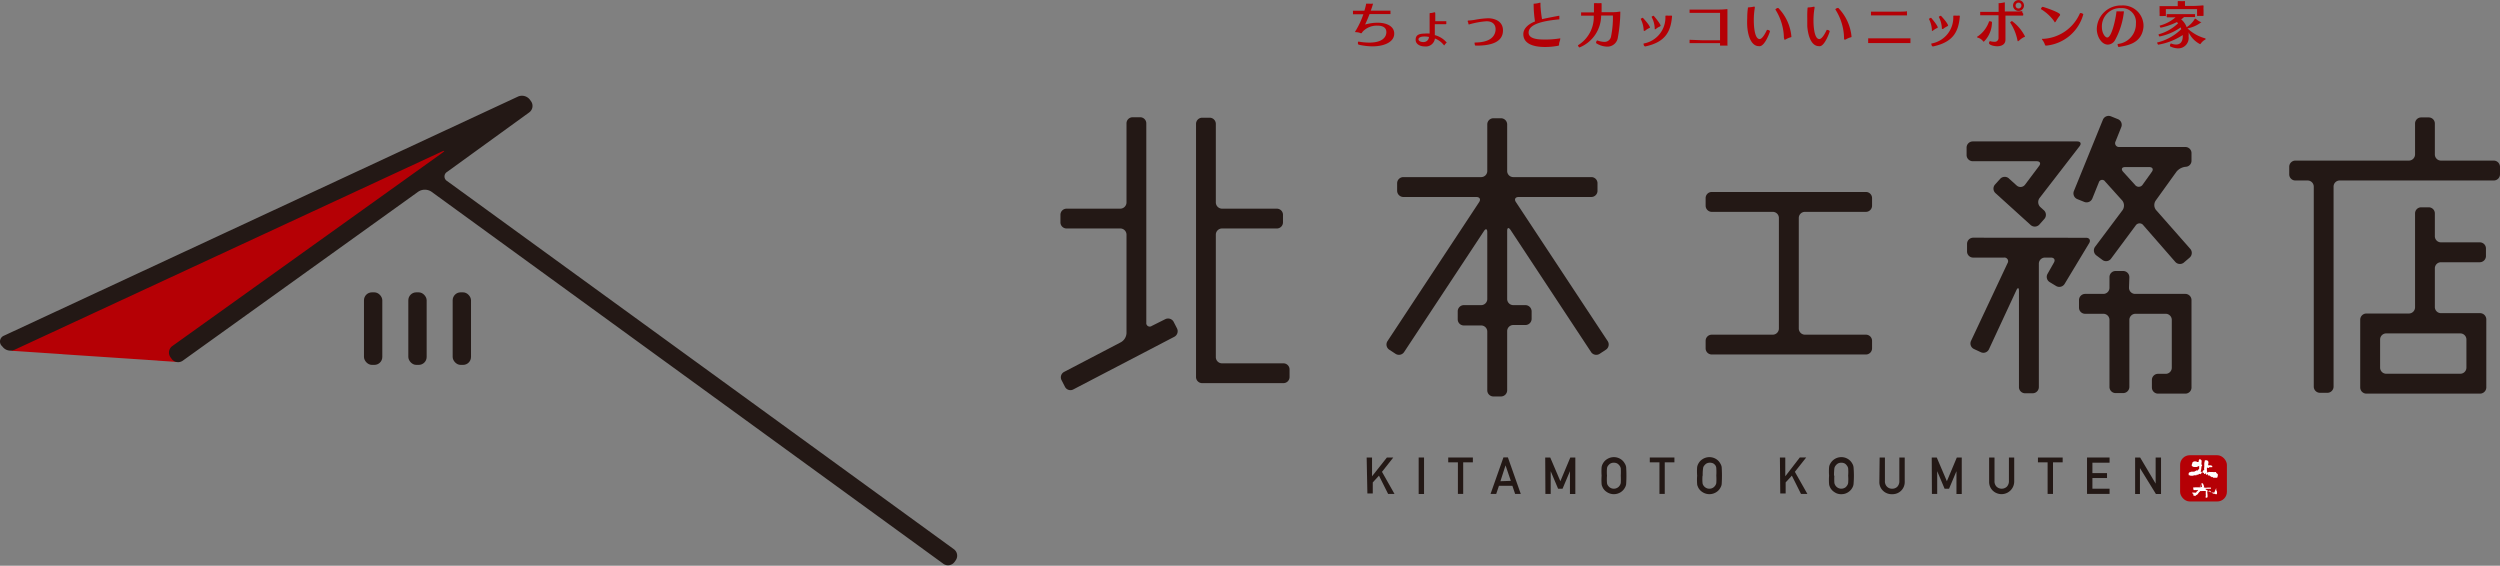 <svg xmlns="http://www.w3.org/2000/svg" viewBox="0 0 273.99 62"><rect x="0" y="0" width="273.99" height="62" fill="#808080" stroke="none"/><g id="レイヤー_2" data-name="レイヤー 2"><g id="レイヤー_1-2" data-name="レイヤー 1"><path d="M150.43,5.08a7,7,0,0,1-1.55-.19s-.06-.08-.06-.15,0-.18.07-.18h0a7.18,7.18,0,0,0,1.17.11c1.53,0,1.88-.67,1.88-1.15s-.36-.71-1-.71a2.13,2.13,0,0,0-1.56.62l-.07.08c-.05.09-.07.13-.11.13l-.08,0a1.13,1.13,0,0,0-.46-.11c-.09,0-.14,0-.14-.07a.2.2,0,0,1,.07-.11,9.19,9.19,0,0,0,.83-1.79l-1.14,0h0a0,0,0,0,1,0,0s0-.05,0-.06a.49.49,0,0,0,0-.12.37.37,0,0,0,0-.11.47.47,0,0,1,0-.09s0,0,0,0h0l1.25,0a6.35,6.35,0,0,0,.18-.68c0-.08,0-.1.08-.1H150a3.43,3.43,0,0,0,.48,0h0a0,0,0,0,1,0,0,7.59,7.59,0,0,1-.25.77h.87c.35,0,1.25,0,1.29,0h0s0,0,0,0a.31.31,0,0,1,0,.08s0,.07,0,.11,0,.08,0,.1a.24.24,0,0,1,0,.08s0,0,0,0h0l-1.35,0h-.94c-.17.44-.34.83-.49,1.15a5,5,0,0,1,1.36-.2c1.13,0,1.83.47,1.83,1.17C152.83,4.59,151.72,5.08,150.43,5.08Z" fill="#b50005"/><path d="M158.55,4.66a.07.07,0,0,1-.06.06l-.15.17c0,.05-.05.08-.08.08a.05.05,0,0,1,0,0,2.27,2.27,0,0,0-1-.75,1,1,0,0,1-1.11.87c-.52,0-1-.25-1-.72s.25-.68,1-.69a3.15,3.15,0,0,1,.53,0c0-.49,0-1.34,0-1.47s0-.56,0-.65,0-.05,0-.07,0-.06.09-.06h0a1.42,1.42,0,0,0,.41-.08h.06s.06,0,.06.13,0,.44,0,.63v.21h.37c.25,0,.81,0,.84,0h0s0,0,0,.07a.11.11,0,0,1,0,0s0,.05,0,.07,0,.06,0,.08a.11.11,0,0,1,0,.05.05.05,0,0,1-.06.06h0l-.9,0h-.3c0,.37,0,.88,0,1.2A2.53,2.53,0,0,1,158.55,4.66ZM156.1,4c-.44,0-.64.15-.64.31s.2.3.53.3a.59.59,0,0,0,.62-.56A2.26,2.26,0,0,0,156.1,4Z" fill="#b50005"/><path d="M161.87,5h-.16c-.05,0-.1-.15-.1-.25s0-.09,0-.09c1,0,2.17-.23,2.3-1.35V3.19c0-.43-.26-.86-1-.86a9.13,9.13,0,0,0-1.91.35H161s-.07,0-.07-.08a.48.48,0,0,0-.07-.23.11.11,0,0,1,0-.07s0-.05.08-.05a5.57,5.57,0,0,0,.65-.07A9.84,9.84,0,0,1,163.11,2c.08,0,1.61,0,1.61,1.34S163.28,5,161.87,5Z" fill="#b50005"/><path d="M170.87,4.86c0,.11-.05.15-.08.15a7.77,7.77,0,0,1-1.46.14c-1.48,0-2.38-.46-2.38-1.41,0-.45.31-1,1.28-1.39a12.75,12.75,0,0,1-.15-1.87c0-.06,0-.08.07-.08h.06a2.79,2.79,0,0,0,.53-.1l.09,0s0,0,0,.06V.61A12.54,12.54,0,0,0,169,2.1c.4-.1,1.83-.37,1.85-.37s.05,0,.05,0v.05a.34.34,0,0,0,0,.1c0,.07,0,.13,0,.16a.31.31,0,0,1,0,.08s0,0,0,0c-1.47.14-3.37.43-3.37,1.46,0,.57.72.75,1.62.75A9.78,9.78,0,0,0,171,4.2h0s0,0,0,0v0C171,4.46,170.87,4.61,170.87,4.86Z" fill="#b50005"/><path d="M177.31,4.11a1.15,1.15,0,0,1-1.18,1,2.29,2.29,0,0,1-1.2-.38.08.08,0,0,1,0-.07c0-.09.07-.23.13-.23h0a2.35,2.35,0,0,0,.76.16.72.72,0,0,0,.75-.62,10.54,10.54,0,0,0,.2-2.27h-1.29a3.8,3.8,0,0,1-2.37,3.5h0c-.06,0-.17-.16-.17-.24s0,0,0,0a3.62,3.62,0,0,0,1.73-3.24h-.24l-1.15,0h0s0,0,0,0,0-.05,0-.06a.36.36,0,0,0,0-.1.36.36,0,0,0,0-.11s0-.06,0-.09,0,0,0,0h0l1.16,0h.25V1.22c0-.1,0-.31,0-.5a2.63,2.63,0,0,0,0-.31v0s0-.07.11-.07h.08a4.54,4.54,0,0,0,.6,0h0s.05,0,.05.08V.4c0,.13,0,.66,0,.83a.37.37,0,0,0,0,.11h1c.28,0,.6,0,1-.07h0s.05,0,.05.05v0A16.22,16.22,0,0,1,177.31,4.11Z" fill="#b50005"/><path d="M180.83,3s0,.06-.09.08a2,2,0,0,0-.46.3.16.16,0,0,1-.09,0c-.05,0-.05-.05-.05-.09V3.29a3,3,0,0,0-.33-1.22s0,0,0,0,.16-.12.24-.12,0,0,0,0C180.82,2.78,180.83,3,180.83,3Zm-.56,2.07h0c-.08,0-.14-.15-.14-.24s0-.05,0-.06a2.89,2.89,0,0,0,2.39-3,.07.07,0,0,1,.08-.06h.16a1.86,1.86,0,0,0,.34,0h.07s.08,0,.08.08v0C183.11,3.46,182.53,4.63,180.27,5.1ZM182,2.83s0,0-.09.08a1.64,1.64,0,0,0-.46.29.16.16,0,0,1-.1,0s0-.05,0-.09V3.08a2.86,2.86,0,0,0-.34-1.22h0c0-.05.15-.13.23-.13s0,0,0,0C181.81,2.4,182,2.73,182,2.83Z" fill="#b50005"/><path d="M189.36,5s0,0-.06,0h0l-.37,0-.3,0h-.06s-.06,0-.06,0,0,0,0,0,0-.14,0-.27h-2l-1.34,0h0s0,0,0,0,0,0,0-.07a.34.34,0,0,0,0-.1.49.49,0,0,0,0-.12s0,0,0-.08a0,0,0,0,1,0,0h0l1.34.05h2V1.41h-2c-.08,0-1.28,0-1.34,0h0s0,0,0-.05,0,0,0,0a.37.37,0,0,0,0-.11.49.49,0,0,0,0-.12.19.19,0,0,1,0-.08s0,0,0,0h0l1.34,0h1.65A9.14,9.14,0,0,0,189.26,1h.06s0,0,0,.06v0c0,.13,0,.51,0,.66V4.17c0,.19,0,.74,0,.82S189.36,5,189.36,5Z" fill="#b50005"/><path d="M192.88,5.06h-.11c-.74,0-1.19-.9-1.28-2.19a8.7,8.7,0,0,1,0-.89,7.59,7.59,0,0,1,.07-1.07c0-.05,0-.11.11-.11h.05a3.09,3.09,0,0,0,.48-.07h.06c.05,0,.06,0,.06.06V.86a8.07,8.07,0,0,0-.11,1.37c0,.18,0,2.05.64,2.05.34,0,.73-.86.8-1a.1.1,0,0,1,.08,0c.1,0,.25.08.25.15S193.45,5,192.88,5.06ZM196.33,4c0,.06,0,.07-.12.1a2.17,2.17,0,0,0-.54.24l-.1,0c-.06,0,0-.09-.06-.19a6,6,0,0,0-.94-3.11s0,0,0,0,.15-.16.25-.16.07,0,.08,0A5.16,5.16,0,0,1,196.33,4Z" fill="#b50005"/><path d="M199.47,5.06h-.12c-.74,0-1.18-.9-1.28-2.19,0-.29,0-.59,0-.89A9.46,9.46,0,0,1,198.1.92c0-.05,0-.11.11-.11h.06a2.82,2.82,0,0,0,.47-.07h.07c.05,0,.06,0,.06.06V.86a8.1,8.1,0,0,0-.12,1.37c0,.18,0,2.05.64,2.05.35,0,.74-.86.81-1a.08.08,0,0,1,.07,0c.1,0,.26.08.26.15S200,5,199.47,5.06ZM202.92,4c0,.06,0,.07-.12.1a2.17,2.17,0,0,0-.54.24l-.1,0c-.06,0-.06-.09-.06-.19a6,6,0,0,0-.95-3.11v0c0-.07.15-.16.25-.16a.1.1,0,0,1,.08,0A5.22,5.22,0,0,1,202.92,4Z" fill="#b50005"/><path d="M209.36,4.72s0,0,0,0h-.08l-1.36,0h-1.67c-.15,0-1.32,0-1.46,0h0s-.05,0-.05,0v0a2.19,2.19,0,0,0,0-.29.79.79,0,0,0,0-.23v0s0,0,0,0h.06l1.43,0h3.08s.07,0,.07,0,0,.05,0,.08a1.18,1.18,0,0,0,0,.22,1.72,1.72,0,0,0,0,.26A.15.15,0,0,1,209.36,4.72ZM209,1.5s0,.08,0,.11a.26.26,0,0,1,0,.08s0,0,0,0h0l-1.36,0H206.4l-1.35,0h0s0,0,0,0a.15.15,0,0,1,0-.06.5.5,0,0,0,0-.12.78.78,0,0,0,0-.14.24.24,0,0,1,0-.09s0,0,0,0h0l1.35,0h1.28c.35,0,1.28,0,1.32-.05h0s0,0,0,0,0,.06,0,.08A.52.52,0,0,0,209,1.5Z" fill="#b50005"/><path d="M212.37,3s0,.06-.09.08a2,2,0,0,0-.46.3.16.16,0,0,1-.09,0s0-.05,0-.09V3.29a3,3,0,0,0-.33-1.22s0,0,0,0,.16-.12.24-.12h0C212.36,2.78,212.37,3,212.37,3Zm-.56,2.07h0c-.08,0-.14-.15-.14-.24a.07.07,0,0,1,0-.06,2.89,2.89,0,0,0,2.4-3s0-.06.07-.06h.17a1.75,1.75,0,0,0,.33,0h.08s.07,0,.07.08v0C214.65,3.46,214.08,4.63,211.81,5.1Zm1.7-2.27s0,0-.09.08a2,2,0,0,0-.46.29.16.16,0,0,1-.09,0c-.05,0-.05-.05-.05-.09V3.08a3,3,0,0,0-.33-1.22,0,0,0,0,0,0,0c0-.05.15-.13.23-.13h0C213.35,2.4,213.51,2.73,213.51,2.83Z" fill="#b50005"/><path d="M217.42,4.57s-.06,0-.12-.1a1.1,1.1,0,0,0-.53-.34c-.07,0-.09-.06-.09-.08s.06-.07.1-.08A3.26,3.26,0,0,0,218,2.33s0,0,.08,0,.24.05.23.1A3,3,0,0,1,217.42,4.57Zm4.32-3.08a.28.28,0,0,0,0,.09s0,.06,0,.08a0,0,0,0,1-.05.05h0l-1.35,0h-.55V4.35c0,.72-.81.72-.88.72-.49,0-.92-.18-.92-.33s.07-.23.12-.23h0a1.53,1.53,0,0,0,.46.07.41.41,0,0,0,.46-.42V1.67h-.68c-.08,0-1.26,0-1.33,0h0a0,0,0,0,1,0,0s0,0,0-.07a.34.34,0,0,0,0-.1.37.37,0,0,0,0-.11s0-.07,0-.09,0,0,0,0h0l1.34,0h.68c0-.21,0-.71,0-.87s0-.08.06-.08h0a3.09,3.09,0,0,0,.57-.09h.05s0,0,0,0v0c0,.2,0,.76,0,1v0h.6c.35,0,1.26,0,1.31-.05h0a0,0,0,0,1,0,0s0,.06,0,.09A.28.28,0,0,0,221.74,1.49Zm.19,2.5s0,.06-.13.09a1.92,1.92,0,0,0-.5.36c-.05,0-.09.08-.12.08s-.06,0-.08-.13a5.4,5.4,0,0,0-.8-1.93s0,0,0,0,.14-.15.21-.15a4.81,4.81,0,0,1,1.39,1.62A.16.16,0,0,1,221.93,4Zm-.7-2.79a.6.6,0,0,1-.61-.59.6.6,0,1,1,1.2,0A.6.6,0,0,1,221.23,1.2Zm0-.91a.32.32,0,1,0,.31.32A.31.31,0,0,0,221.22.29Z" fill="#b50005"/><path d="M225.3,2.37s-.06.07-.09.07-.05,0-.06-.08A4.92,4.92,0,0,0,223.68,1a.06.06,0,0,1,0,0c0-.09.11-.25.19-.25s1.9.61,1.9.84a.14.14,0,0,1,0,.09A5.17,5.17,0,0,0,225.3,2.37ZM224.25,5l-.07,0s0,0-.06-.09a1.85,1.85,0,0,0-.32-.58s0,0,0-.07,0,0,.06,0a4.65,4.65,0,0,0,4.08-2.78.09.09,0,0,1,.09-.05c.11,0,.29.09.29.14h0A4.67,4.67,0,0,1,224.25,5Z" fill="#b50005"/><path d="M232.2,5.15h0c-.05,0-.11-.15-.11-.25a.09.09,0,0,1,0-.08,2.21,2.21,0,0,0,2-2.27A1.53,1.53,0,0,0,232.46.89,2,2,0,0,0,230.36,3c0,.57.32,1.11.59,1.11.48,0,.91-2,1-2.78,0-.07,0-.09.08-.09h.21a2.25,2.25,0,0,0,.38,0h.08c.06,0,.07,0,.07.06a8.34,8.34,0,0,1-1,3.15.94.94,0,0,1-.76.44c-.67,0-1.21-.86-1.21-1.72a2.64,2.64,0,0,1,2.7-2.57,2.25,2.25,0,0,1,2.42,2.13c0,.07,0,.13,0,.2C234.75,4.84,233,5,232.2,5.15Z" fill="#b50005"/><path d="M241.16,4.83s0,0-.06,0a2.79,2.79,0,0,1-1.24-1.3,2.42,2.42,0,0,1,0,.45V4a1.14,1.14,0,0,1-1.16,1.3,2,2,0,0,1-.88-.23s0,0,0-.07.06-.24.11-.24h0a1.45,1.45,0,0,0,.56.12c.42,0,.73-.26.73-.9V3.84a7,7,0,0,1-2.7,1.06s-.11-.16-.11-.24,0,0,0,0a5.59,5.59,0,0,0,2.64-1.46A2,2,0,0,0,239,3a6.16,6.16,0,0,1-2.32,1c-.05,0-.11-.16-.11-.24a0,0,0,0,1,0,0,4.89,4.89,0,0,0,2.14-1.21.8.8,0,0,0-.13-.13,7.73,7.73,0,0,1-1.79.62s-.1-.16-.1-.23,0,0,0,0a4.41,4.41,0,0,0,1.74-.91l-.92,0h0a0,0,0,0,1-.05-.05.17.17,0,0,1,0-.05.28.28,0,0,0,0-.1.22.22,0,0,0,0-.09.07.07,0,0,1,0-.06s0,0,.05,0h0l1.1,0h.8c.3,0,1.07,0,1.16,0h0s0,0,0,0,0,.05,0,.07a.28.28,0,0,0,0,.1.17.17,0,0,0,0,.08.2.2,0,0,1,0,.07s0,0,0,0h0l-1.15,0h-.06a1.89,1.89,0,0,1-.31.25,2.1,2.1,0,0,1,.6.86,2.68,2.68,0,0,0,.86-.86s0-.07.07-.07,0,0,.06,0a1.92,1.92,0,0,0,.57.37s.06,0,.06,0a3.51,3.51,0,0,1-1.53.69,4.54,4.54,0,0,0,1.93,1.09s.05,0,.05.06a.09.09,0,0,1,0,.06A1.46,1.46,0,0,0,241.16,4.83Zm.33-3.14s0,.06,0,.06h-.34a.9.9,0,0,0-.25,0h-.06s-.05,0-.05-.05,0,0,0-.07V1h-3.42v.29c0,.15,0,.25,0,.38s0,.09-.05.09h0a1.33,1.33,0,0,0-.28,0l-.23,0h-.08s-.05,0-.05-.06v0a3.66,3.66,0,0,0,0-.42V.74s0-.05,0-.07,0,0,.07,0h1.92V.57c0-.1,0-.28,0-.38v0c0-.05,0-.07.09-.07h.09a4.78,4.78,0,0,0,.57,0h0s.05,0,.05.05V.16a3,3,0,0,0,0,.42V.65h.87c.38,0,1-.05,1.1-.06h0s.06,0,.06.07V.75a1.78,1.78,0,0,0,0,.33v.18c0,.17,0,.26,0,.39Z" fill="#b50005"/><path d="M149.78,50.14h.59V52.2h0L152,50.14h.7l-1.24,1.57,1.37,2.42h-.7l-1-2-.68.74v1.21h-.59Z" fill="#231815"/><path d="M155.48,50.14h.59v4h-.59Z" fill="#231815"/><path d="M159.78,50.67h-1.06v-.53h2.7v.53h-1.06v3.46h-.58Z" fill="#231815"/><path d="M165.75,53.24h-1.47l-.3.89h-.62l1.41-4h.49l1.41,4h-.62Zm-.17-.54L165,51h0l-.56,1.74Z" fill="#231815"/><path d="M169.35,50.14h.55l1.11,2.6,1.09-2.6h.55v4h-.59V51.64h0l-.81,1.92h-.49l-.81-1.92h0v2.49h-.58Z" fill="#231815"/><path d="M175.53,52.13a6.36,6.36,0,0,1,0-.93,1.13,1.13,0,0,1,.13-.38,1.3,1.3,0,0,1,.45-.49,1.39,1.39,0,0,1,1.53,0,1.35,1.35,0,0,1,.44.49,1,1,0,0,1,.14.38,14.43,14.43,0,0,1,0,1.86,1,1,0,0,1-.14.39,1.32,1.32,0,0,1-.44.48,1.39,1.39,0,0,1-1.53,0,1.27,1.27,0,0,1-.45-.48l-.08-.18a.81.81,0,0,1-.05-.21A6.36,6.36,0,0,1,175.53,52.13Zm.59,0a4.7,4.7,0,0,0,0,.8.59.59,0,0,0,.15.34.68.68,0,0,0,.24.2.76.76,0,0,0,.72,0,.68.68,0,0,0,.24-.2.77.77,0,0,0,.16-.34,6.77,6.77,0,0,0,0-.8,6.89,6.89,0,0,0,0-.8.73.73,0,0,0-.16-.33.83.83,0,0,0-.24-.21.85.85,0,0,0-.72,0,.83.83,0,0,0-.24.21.56.56,0,0,0-.15.33A4.78,4.78,0,0,0,176.12,52.13Z" fill="#231815"/><path d="M181.87,50.67h-1.06v-.53h2.7v.53h-1.06v3.46h-.58Z" fill="#231815"/><path d="M186,52.13a6.36,6.36,0,0,1,0-.93,1.13,1.13,0,0,1,.13-.38,1.3,1.3,0,0,1,.45-.49,1.39,1.39,0,0,1,1.53,0,1.26,1.26,0,0,1,.44.49,1,1,0,0,1,.14.38,14.43,14.43,0,0,1,0,1.86,1,1,0,0,1-.14.39,1.24,1.24,0,0,1-.44.48,1.39,1.39,0,0,1-1.53,0,1.27,1.27,0,0,1-.45-.48l-.08-.18a.81.81,0,0,1-.05-.21A6.36,6.36,0,0,1,186,52.13Zm.59,0a4.7,4.7,0,0,0,0,.8.59.59,0,0,0,.15.34.68.68,0,0,0,.24.2.69.69,0,0,0,.36.09.75.75,0,0,0,.37-.09.74.74,0,0,0,.23-.2.68.68,0,0,0,.16-.34,6.12,6.12,0,0,0,0-.8,6.24,6.24,0,0,0,0-.8A.64.64,0,0,0,188,51a.93.93,0,0,0-.23-.21.87.87,0,0,0-.37-.08.8.8,0,0,0-.36.08.83.83,0,0,0-.24.21.56.56,0,0,0-.15.33A4.78,4.78,0,0,0,186.61,52.13Z" fill="#231815"/><path d="M195.07,50.14h.59V52.2h0l1.59-2.06h.7l-1.24,1.57,1.37,2.42h-.7l-1-2-.68.74v1.21h-.59Z" fill="#231815"/><path d="M200.46,52.13a6.36,6.36,0,0,1,0-.93.94.94,0,0,1,.13-.38,1.38,1.38,0,0,1,1.21-.72,1.37,1.37,0,0,1,.77.23,1.35,1.35,0,0,1,.44.49,1,1,0,0,1,.13.38,10.83,10.83,0,0,1,0,1.86,1,1,0,0,1-.13.39,1.32,1.32,0,0,1-.44.48,1.3,1.3,0,0,1-.77.23,1.23,1.23,0,0,1-.76-.23,1.27,1.27,0,0,1-.45-.48,1.42,1.42,0,0,1-.08-.18.81.81,0,0,1-.05-.21A6.36,6.36,0,0,1,200.46,52.13Zm.58,0a6.12,6.12,0,0,0,0,.8.8.8,0,0,0,.4.54.77.77,0,0,0,.72,0,.57.57,0,0,0,.23-.2.68.68,0,0,0,.16-.34,4.7,4.7,0,0,0,0-.8,4.78,4.78,0,0,0,0-.8.64.64,0,0,0-.16-.33.67.67,0,0,0-.23-.21.85.85,0,0,0-.72,0,.83.83,0,0,0-.24.21.64.64,0,0,0-.16.33A6.24,6.24,0,0,0,201,52.13Z" fill="#231815"/><path d="M206,50.14h.58v2.57a.82.82,0,0,0,.23.63.75.75,0,0,0,.56.22.77.77,0,0,0,.57-.22.86.86,0,0,0,.22-.63V50.14h.59v2.64a1.33,1.33,0,0,1-1.38,1.38,1.34,1.34,0,0,1-1-.38,1.29,1.29,0,0,1-.4-1Z" fill="#231815"/><path d="M211.71,50.14h.55l1.11,2.6,1.09-2.6H215v4h-.58V51.64h0l-.81,1.92h-.49l-.81-1.92h0v2.49h-.58Z" fill="#231815"/><path d="M218,50.14h.59v2.57a.82.82,0,0,0,.23.63.82.82,0,0,0,1.12,0,.86.86,0,0,0,.23-.63V50.14h.58v2.64a1.39,1.39,0,0,1-2.34,1,1.33,1.33,0,0,1-.41-1Z" fill="#231815"/><path d="M224.41,50.67h-1.06v-.53h2.71v.53H225v3.46h-.59Z" fill="#231815"/><path d="M228.73,50.14h2.47v.57h-1.88v1.14h1.6v.54h-1.6v1.17h1.88v.57h-2.47Z" fill="#231815"/><path d="M234,50.14h.55L236.25,53h0V50.14h.59v4h-.56l-1.75-2.84h0v2.84H234Z" fill="#231815"/><path d="M126.23,35.72a.38.38,0,0,1-.6-.36V13.52a.67.67,0,0,0-.67-.67h-.83a.67.67,0,0,0-.67.67v8.67a.69.69,0,0,1-.68.68h-5.89a.67.67,0,0,0-.67.67v.83a.67.67,0,0,0,.67.67h5.89a.68.68,0,0,1,.68.67V36.5a1.21,1.21,0,0,1-.6,1l-6.24,3.26a.67.67,0,0,0-.28.9l.38.74a.67.67,0,0,0,.91.28l11.07-5.77A.69.69,0,0,0,129,36l-.38-.74a.69.69,0,0,0-.91-.28Z" fill="#231815"/><path d="M133.25,25.71a.68.68,0,0,1,.68-.67h6a.67.67,0,0,0,.68-.67v-.83a.67.67,0,0,0-.68-.67h-6a.69.69,0,0,1-.68-.68V13.58a.68.68,0,0,0-.67-.68h-.83a.68.68,0,0,0-.67.68V41.32a.67.67,0,0,0,.67.67h8.91a.67.67,0,0,0,.67-.67v-.83a.67.67,0,0,0-.67-.67h-6.73a.68.68,0,0,1-.68-.67Z" fill="#231815"/><path d="M174.41,21.59a.68.68,0,0,0,.67-.68v-.83a.67.67,0,0,0-.67-.67h-8.56a.67.67,0,0,1-.67-.67V13.63a.68.68,0,0,0-.68-.67h-.83a.67.67,0,0,0-.67.67v5.11a.67.67,0,0,1-.67.67H153.8a.68.68,0,0,0-.68.67v.83a.69.69,0,0,0,.68.68h8c.37,0,.51.25.31.56L152.06,37.39a.68.68,0,0,0,.19.93l.7.46a.68.68,0,0,0,.93-.19l8.75-13.26c.2-.31.37-.26.37.11v7.33a.67.67,0,0,1-.67.67h-1.9a.68.68,0,0,0-.67.68V35a.67.67,0,0,0,.67.67h1.9a.67.67,0,0,1,.67.67v6.44a.67.67,0,0,0,.67.67h.83a.68.68,0,0,0,.68-.67V36.29a.67.67,0,0,1,.67-.67h1.33a.68.68,0,0,0,.68-.67v-.83a.69.69,0,0,0-.68-.68h-1.33a.67.67,0,0,1-.67-.67V25.31c0-.37.16-.42.37-.11l8.83,13.39a.68.68,0,0,0,.93.19l.7-.46a.68.68,0,0,0,.19-.93L166.14,22.15c-.21-.31-.07-.56.3-.56Z" fill="#231815"/><path d="M186.93,22.54a.68.68,0,0,0,.67.68h6.69a.67.67,0,0,1,.67.67V36a.68.68,0,0,1-.67.68H187.6a.67.67,0,0,0-.67.67v.83a.67.67,0,0,0,.67.67h16.9a.67.67,0,0,0,.67-.67v-.83a.67.67,0,0,0-.67-.67h-6.69a.68.68,0,0,1-.67-.68V23.89a.67.67,0,0,1,.67-.67h6.69a.68.68,0,0,0,.67-.68v-.83a.67.67,0,0,0-.67-.67H187.6a.67.67,0,0,0-.67.67Z" fill="#231815"/><path d="M221.93,20.25a.62.62,0,0,1-.91.08l-.81-.73a.68.68,0,0,0-1,0l-.56.62a.67.67,0,0,0,.05.95l3.83,3.47a.68.68,0,0,0,.95,0l.55-.62a.68.68,0,0,0,0-.95l-.41-.37a.75.75,0,0,1-.09-1l4.38-5.67c.23-.3.11-.53-.26-.53H216.21a.68.68,0,0,0-.68.67V17a.68.68,0,0,0,.68.67h7c.37,0,.49.24.26.53Z" fill="#231815"/><path d="M216.25,26.05a.68.68,0,0,0-.67.68v.83a.67.67,0,0,0,.67.67h3.38a.4.4,0,0,1,.39.61l-4,8.51a.67.67,0,0,0,.32.9l.75.35a.67.67,0,0,0,.89-.32l3-6.46c.16-.34.29-.31.29.06V42.43a.67.67,0,0,0,.67.67h.83a.68.68,0,0,0,.68-.67V28.9a.67.67,0,0,1,.67-.67h.65c.37,0,.51.26.32.57L224.41,30a.67.67,0,0,0,.23.92l.71.43a.68.68,0,0,0,.92-.23l2.7-4.48c.19-.32,0-.58-.33-.58Z" fill="#231815"/><path d="M238.53,18.82a1.5,1.5,0,0,1,1-.54.66.66,0,0,0,.65-.67v-.83a.67.67,0,0,0-.67-.67h-7.24a.42.42,0,0,1-.41-.62l.62-1.55a.67.67,0,0,0-.36-.88l-.77-.31a.68.68,0,0,0-.88.37l-3.18,7.82a.68.68,0,0,0,.37.88l.77.31a.68.68,0,0,0,.88-.37l.71-1.76a.38.38,0,0,1,.69-.11L232.61,22a.89.89,0,0,1,0,1.05l-3,4a.68.68,0,0,0,.14.94l.67.5a.67.67,0,0,0,.94-.14l2.71-3.65a.51.51,0,0,1,.84,0l3.49,4a.68.68,0,0,0,.95.07l.63-.54a.68.68,0,0,0,.07-.95L236.28,23a.87.87,0,0,1,0-1.05Zm-5.85,0c-.24-.28-.14-.51.23-.51h2.64c.37,0,.49.25.27.54l-1,1.4a.51.51,0,0,1-.84,0Z" fill="#231815"/><path d="M233.37,30.37a.68.68,0,0,0-.68-.67h-.83a.67.67,0,0,0-.67.67v1.17a.67.67,0,0,1-.67.67h-2a.68.68,0,0,0-.67.68v.83a.67.67,0,0,0,.67.67h2a.67.67,0,0,1,.67.67v7.35a.67.67,0,0,0,.67.67h.83a.68.68,0,0,0,.68-.67V35.06a.67.67,0,0,1,.67-.67h3.31a.67.67,0,0,1,.67.67V40.3a.67.67,0,0,1-.67.67h-.84a.67.67,0,0,0-.67.67v.83a.67.67,0,0,0,.67.67h3a.67.67,0,0,0,.67-.67V32.89a.68.68,0,0,0-.67-.68H234a.67.67,0,0,1-.67-.67Z" fill="#231815"/><path d="M267.52,17.6a.67.67,0,0,1-.67-.67V13.54a.67.67,0,0,0-.67-.67h-.83a.67.67,0,0,0-.67.67v3.39a.68.68,0,0,1-.68.67H251.56a.68.68,0,0,0-.67.68v.83a.67.67,0,0,0,.67.67h1.35a.68.68,0,0,1,.67.67V42.37a.68.68,0,0,0,.67.68h.83a.68.68,0,0,0,.67-.68V20.45a.67.67,0,0,1,.67-.67h16.89a.68.68,0,0,0,.68-.67v-.83a.69.69,0,0,0-.68-.68Z" fill="#231815"/><path d="M266.85,23.39a.67.67,0,0,0-.67-.67h-.83a.67.67,0,0,0-.67.67v10.3a.68.68,0,0,1-.68.67h-4.66a.68.68,0,0,0-.67.68v7.42a.68.68,0,0,0,.67.68h12.47a.69.69,0,0,0,.68-.68V35a.69.69,0,0,0-.68-.68h-4.29a.67.67,0,0,1-.67-.67V29.41a.67.67,0,0,1,.67-.67h4.26a.68.68,0,0,0,.67-.68v-.83a.67.67,0,0,0-.67-.67h-4.26a.67.67,0,0,1-.67-.67Zm3.46,16.9a.67.67,0,0,1-.67.67h-8.12a.67.67,0,0,1-.67-.67V37.21a.67.67,0,0,1,.67-.67h8.12a.67.67,0,0,1,.67.67Z" fill="#231815"/><rect x="238.93" y="49.89" width="5.13" height="5.07" rx="1.06" fill="#b50005"/><path d="M242,51c.08,0,.06-.05.14,0s0,0,.05,0l.09,0,0,0s0,0,0,0,.05,0,.06,0,.06.08.11.06a.33.33,0,0,1,0,.14s-.07,0-.12,0,0,.05-.09,0-.11,0-.12.06-.11,0-.2,0,0,0-.05,0v.11a.5.5,0,0,0,0,.12s0,.07,0,.09.05.09,0,.15.1.06.2,0,.05,0,.08,0,.05,0,.1,0,0,0,0,0,0,0,.05,0l.06,0s.1,0,.14,0a.89.89,0,0,0,.29,0s0,0,.06,0a.38.38,0,0,0,.21.22c0,.05,0,.05,0,.08s0,0,0,.06,0,0,0,0a.34.34,0,0,1,0,.1s0,0,0,0a.38.38,0,0,0-.06.17s-.06,0-.09,0-.16,0-.26,0-.09,0-.14-.07,0,0-.06,0l-.07,0a.36.36,0,0,0-.22-.12s0,0,0-.06-.05,0-.12,0-.07,0-.07-.09-.05-.05-.12,0-.09,0-.09-.09,0-.05-.12,0-.09,0-.09-.09-.06,0-.08,0a.09.09,0,0,0-.07,0v-.19s0,0,.06-.07.08-.07.12-.09a.57.57,0,0,1,0-.29s0,0,0-.05,0-.16,0-.2h0s0-.09,0-.1c0-.17.06-.28.06-.4a.86.86,0,0,1,.24,0C242.14,50.58,242,50.78,242,51Z" fill="#fff" fill-rule="evenodd"/><path d="M241.34,51a.1.1,0,0,1-.07.11,2.41,2.41,0,0,1-.09.59s.06,0,.06,0,0,.05.06,0v.16s0,0,0,0-.09,0-.09.08-.07,0-.06,0-.07,0-.06,0H241s-.06.06-.08.09h-.14s-.08,0-.07.06-.08,0-.06,0-.06,0-.14,0,0,0,0,0a.42.42,0,0,0-.17.05h0v0s-.08,0-.08,0-.08,0-.17,0,0,0,0,0-.13-.06-.22-.06v-.18s0,0,0-.06a.2.2,0,0,0,.09-.09h.07a.42.42,0,0,1,.23-.06s0,0,.06,0,.07,0,.14,0,.08,0,.08-.06h.06s.06,0,.07-.06.05,0,.06,0l.12,0s0,0,0,0a1,1,0,0,1,.17-.19c0-.14,0-.17,0-.32l-.26.12h-.33a.84.84,0,0,1-.23-.12.12.12,0,0,0,0-.11,1.23,1.23,0,0,0,.09-.29.34.34,0,0,0,.14-.09c.09,0,.12,0,.23,0s0,0,.06,0,.05,0,0,.06h.24s0,0,0-.07,0,0,0-.06,0,0,0,0a.67.67,0,0,0,.08-.17s.09,0,.09,0a.54.54,0,0,1,.16.14.1.1,0,0,0,0,.09v.07C241.24,50.91,241.3,50.93,241.34,51Z" fill="#fff" fill-rule="evenodd"/><path d="M242.89,53.48h0a.2.2,0,0,0,0,.08.1.1,0,0,0,0,.07.43.43,0,0,0,.08.24.8.8,0,0,1,0,.23.06.06,0,0,0,0,.06c-.07,0-.08,0-.16,0a.35.35,0,0,0-.18-.05s0,0-.05,0,0,0,0,0-.06-.06-.11-.06,0,0-.06-.06l-.1-.09,0,0,0,0h0l-.06-.05,0,0s0,0,0,0,0,0,0,0l0,0s0-.06-.09-.07,0,0-.06.05-.07,0-.11,0,0,.06-.06,0,0,.26,0,.34a1.23,1.23,0,0,1,0,.34s0,0-.05,0,0,0,0,0-.05.06-.13.05a.28.28,0,0,1,0-.22,4.42,4.42,0,0,1,0-.52,2.1,2.1,0,0,0-.44,0c-.06,0,0,0-.09,0s0,0-.07,0,0,0-.05.05-.18.16-.22.29a.19.19,0,0,0-.13.1c-.06,0-.09,0-.12.08s-.05,0-.05,0h-.07s0,0,0,0,0,0-.07,0,0,0,0,0,0,0,0,0,0,0,0,0h0s0-.06-.06-.05,0,0,0-.07,0,0,0,0l0-.1s0,0,0,0-.13,0-.12-.13a.1.1,0,0,1,.09,0s.06,0,.07,0,0,0,0,0,.06,0,.09,0a.5.5,0,0,0,.18,0s0,0,0,0l0,0h0l0,0,0,0s0,0,0,0l0,0h0s0,0,0,0,0,0,0,0,0,0,0,0l0,0h0s0,0,0,0l0,0h0s0,0,0,0h0l0-.05h0l.08-.08s.1-.08.12-.14-.13,0-.2,0,0,.05-.05,0-.09,0-.17,0-.07-.07-.09-.13,0-.11,0-.18,0,0,0,0,0,0,.07,0,0,0,0,0a.16.16,0,0,0,.12,0h.09s0,0,.06,0,.18,0,.22,0h.17a.16.16,0,0,0,.06-.14c0-.06,0-.1.05-.17s0-.06.05-.05,0,0,0-.08h.07s0,0,.06,0,.08.17.13.25,0,.13,0,.22,0,0,0,0a1.33,1.33,0,0,0,.4,0s0,0,.07,0,.13,0,.23,0,.1,0,.08.13a.72.72,0,0,0-.19,0h-.41c0,.1.16.11.21.2h.05c0,.05.07.05.08.1s.05,0,.08,0,.08,0,.08.06a.31.31,0,0,1,.17.05s.09,0,.11,0h.19Zm-1.67-.4c0,.06,0,.07-.05.13a.19.19,0,0,0-.09.09s0,0,0,0h.05c0,.06,0,0,0,.07s.13,0,.18,0,0-.06,0-.1,0-.22-.08-.26A0,0,0,0,1,241.22,53.08Zm.37.33h.1s-.06,0-.1-.07Z" fill="#fff" fill-rule="evenodd"/><polygon points="1.17 38.44 19.58 39.68 55.13 13.01 1.17 38.44" fill="#b50005"/><path d="M49,19.84a.58.58,0,0,1,0-1L58,12.32a.88.88,0,0,0,.2-1.22l-.13-.18a1.09,1.09,0,0,0-1.29-.34L.43,36.79a.69.69,0,0,0-.28,1.07L.28,38a1.09,1.09,0,0,0,1.3.34L48.34,16.65c.43-.2.47-.14.08.14L18.88,37.93a.88.88,0,0,0-.2,1.22l.13.18a.88.88,0,0,0,1.22.2L45.85,21a1.31,1.31,0,0,1,1.42,0l56.12,40.79a.88.88,0,0,0,1.22-.2l.13-.18a.88.88,0,0,0-.2-1.22Z" fill="#231815"/><rect x="49.61" y="32.04" width="2.01" height="7.95" rx="0.87" fill="#231815"/><rect x="44.75" y="32.04" width="2.01" height="7.95" rx="0.87" fill="#231815"/><rect x="39.89" y="32.04" width="2.01" height="7.95" rx="0.87" fill="#231815"/></g></g></svg>